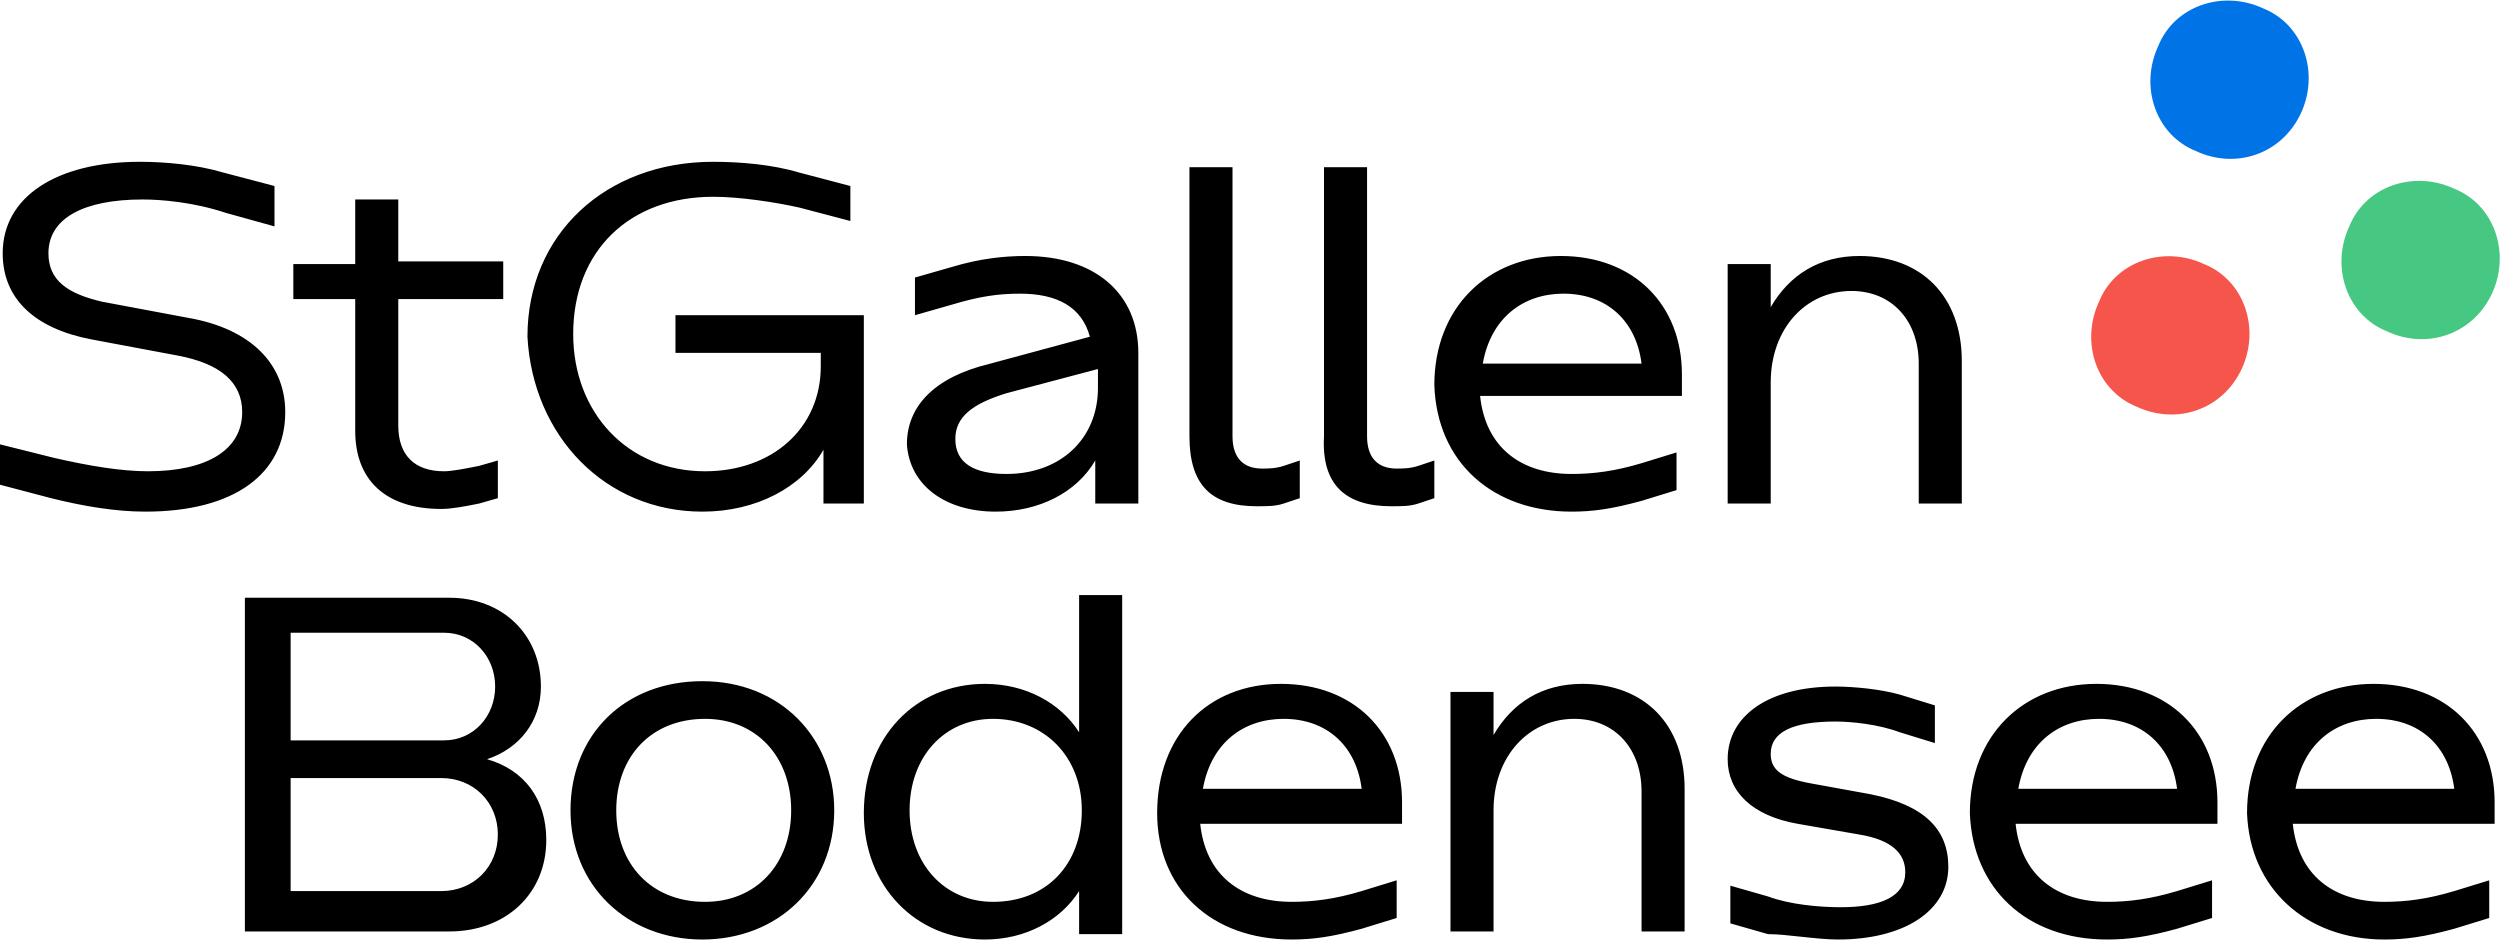 <?xml version="1.0" encoding="utf-8"?>
<svg xmlns="http://www.w3.org/2000/svg" xmlns:xlink="http://www.w3.org/1999/xlink" version="1.1" id="Ebene_1" x="0px" y="0px" viewBox="0 0 92.9 34.9" style="enable-background:new 0 0 92.9 34.9;" xml:space="preserve" width="266" height="100">
<style type="text/css">
	.st0{fill:#F5554B;}
	.st1{fill:#0073E6;}
	.st2{fill:#46C882;}
</style>
<path class="st0" d="M83.3,13.7c0.7-1.5,0.1-3.3-1.4-3.9c-1.5-0.7-3.3-0.1-3.9,1.4c-0.7,1.5-0.1,3.3,1.4,3.9  C80.9,15.8,82.6,15.2,83.3,13.7"/>
<path class="st1" d="M85.5,4.2c0.7-1.5,0.1-3.3-1.4-3.9c-1.5-0.7-3.3-0.1-3.9,1.4c-0.7,1.5-0.1,3.3,1.4,3.9  C83.1,6.3,84.8,5.7,85.5,4.2"/>
<path class="st2" d="M92.6,10.9c0.7-1.5,0.1-3.3-1.4-3.9c-1.5-0.7-3.3-0.1-3.9,1.4c-0.7,1.5-0.1,3.3,1.4,3.9  C90.2,13,91.9,12.4,92.6,10.9"/>
<g>
	<path d="M85.3,29.3c0.3-1.7,1.5-2.6,3-2.6c1.6,0,2.7,1,2.9,2.6H85.3z M88.6,34.9c0.8,0,1.5-0.1,2.6-0.4l1.3-0.4v-1.4l-1.3,0.4   c-1,0.3-1.8,0.4-2.6,0.4c-1.9,0-3.2-1-3.4-2.9h7.5v-0.8c0-2.6-1.8-4.4-4.5-4.4c-2.7,0-4.7,1.9-4.7,4.8C83.6,33,85.7,34.9,88.6,34.9    M75,29.3c0.3-1.7,1.5-2.6,3-2.6c1.6,0,2.7,1,2.9,2.6H75z M78.3,34.9c0.8,0,1.5-0.1,2.6-0.4l1.3-0.4v-1.4l-1.3,0.4   c-1,0.3-1.8,0.4-2.6,0.4c-1.9,0-3.2-1-3.4-2.9h7.5v-0.8c0-2.6-1.8-4.4-4.5-4.4c-2.7,0-4.7,1.9-4.7,4.8C73.3,33,75.3,34.9,78.3,34.9    M68.3,34.9c2.5,0,4.1-1.1,4.1-2.7c0-1.4-0.9-2.3-2.9-2.7l-2.2-0.4c-1.1-0.2-1.5-0.5-1.5-1.1c0-0.8,0.8-1.2,2.4-1.2   c0.6,0,1.6,0.1,2.4,0.4l1.3,0.4v-1.4l-1.3-0.4c-0.7-0.2-1.7-0.3-2.4-0.3c-2.5,0-4,1.1-4,2.7c0,1.2,0.9,2.1,2.6,2.4l2.3,0.4   c1.2,0.2,1.7,0.7,1.7,1.4c0,0.9-0.9,1.3-2.4,1.3c-0.8,0-1.9-0.1-2.7-0.4l-1.4-0.4v1.4l1.4,0.4C66.4,34.7,67.5,34.9,68.3,34.9    M53.9,34.6h1.6v-4.5c0-2,1.3-3.4,3-3.4c1.5,0,2.5,1.1,2.5,2.7v5.2h1.6v-5.3c0-2.4-1.5-3.9-3.8-3.9c-1.5,0-2.6,0.7-3.3,1.9v-1.6   h-1.6L53.9,34.6L53.9,34.6z M44.7,29.3c0.3-1.7,1.5-2.6,3-2.6c1.6,0,2.7,1,2.9,2.6H44.7z M48,34.9c0.8,0,1.5-0.1,2.6-0.4l1.3-0.4   v-1.4l-1.3,0.4c-1,0.3-1.8,0.4-2.6,0.4c-1.9,0-3.2-1-3.4-2.9h7.5v-0.8c0-2.6-1.8-4.4-4.5-4.4S43,27.3,43,30.2   C43,33,45,34.9,48,34.9 M33.8,30.1c0-2,1.3-3.4,3.1-3.4c1.9,0,3.3,1.4,3.3,3.4c0,2-1.3,3.4-3.3,3.4C35.1,33.5,33.8,32.1,33.8,30.1    M36.6,34.9c1.5,0,2.8-0.7,3.5-1.8v1.6h1.6V22.1h-1.6v5.1c-0.7-1.1-2-1.8-3.5-1.8c-2.6,0-4.5,2-4.5,4.8   C32.1,32.9,34,34.9,36.6,34.9 M22.9,30.1c0-2,1.3-3.4,3.3-3.4c1.9,0,3.2,1.4,3.2,3.4c0,2-1.3,3.4-3.2,3.4   C24.2,33.5,22.9,32.1,22.9,30.1 M26.1,34.9c2.8,0,4.9-2,4.9-4.8c0-2.7-2-4.8-4.9-4.8c-2.9,0-4.9,2-4.9,4.8   C21.2,32.9,23.3,34.9,26.1,34.9 M10.8,27.5v-4h5.7c1.1,0,1.9,0.9,1.9,2c0,1.1-0.8,2-1.9,2L10.8,27.5L10.8,27.5z M10.8,33.2v-4.3   h5.6c1.2,0,2.1,0.9,2.1,2.1s-0.9,2.1-2.1,2.1H10.8z M9.1,34.6h7.6c2.1,0,3.6-1.4,3.6-3.4c0-1.5-0.8-2.6-2.2-3c1.2-0.4,2-1.4,2-2.7   c0-1.9-1.4-3.3-3.4-3.3H9.1V34.6z"/>
	<path d="M64.2,18.7h1.6v-4.5c0-2,1.3-3.4,3-3.4c1.5,0,2.5,1.1,2.5,2.7v5.2h1.6v-5.3c0-2.4-1.5-3.9-3.8-3.9c-1.5,0-2.6,0.7-3.3,1.9   V9.8h-1.6L64.2,18.7L64.2,18.7z M55.1,13.5c0.3-1.7,1.5-2.6,3-2.6c1.6,0,2.7,1,2.9,2.6H55.1z M58.4,19c0.8,0,1.5-0.1,2.6-0.4   l1.3-0.4v-1.4L61,17.2c-1,0.3-1.8,0.4-2.6,0.4c-1.9,0-3.2-1-3.4-2.9h7.5v-0.8c0-2.6-1.8-4.4-4.5-4.4s-4.7,1.9-4.7,4.8   C53.4,17.2,55.5,19,58.4,19 M51.7,18.8c0.4,0,0.7,0,1-0.1l0.6-0.2v-1.4l-0.6,0.2c-0.3,0.1-0.6,0.1-0.8,0.1c-0.7,0-1.1-0.4-1.1-1.2   V6.2h-1.6v10C49.1,18,50,18.8,51.7,18.8 M46.7,18.8c0.4,0,0.7,0,1-0.1l0.6-0.2v-1.4l-0.6,0.2c-0.3,0.1-0.6,0.1-0.8,0.1   c-0.7,0-1.1-0.4-1.1-1.2V6.2h-1.6v10C44.2,18,45,18.8,46.7,18.8 M35.5,16.3c0-0.8,0.6-1.3,1.9-1.7l3.4-0.9v0.7   c0,1.9-1.4,3.2-3.4,3.2C36.2,17.6,35.5,17.2,35.5,16.3 M37,19c1.6,0,3-0.7,3.7-1.9v1.6h1.6v-5.6c0-2.2-1.6-3.6-4.2-3.6   c-0.8,0-1.7,0.1-2.7,0.4l-1.4,0.4v1.4l1.4-0.4c1-0.3,1.7-0.4,2.5-0.4c1.4,0,2.3,0.5,2.6,1.6l-3.7,1c-2.1,0.5-3.1,1.6-3.1,3   C33.8,18,35.1,19,37,19 M26.1,19c2,0,3.7-0.9,4.5-2.3v2h1.5v-7h-7v1.4h5.4v0.5c0,2.3-1.8,3.9-4.3,3.9c-2.9,0-4.9-2.2-4.9-5.1   c0-3.1,2.1-5.1,5.2-5.1c1,0,2.3,0.2,3.2,0.4l1.9,0.5V6.9l-1.9-0.5c-1-0.3-2.2-0.4-3.2-0.4c-4,0-6.9,2.7-6.9,6.5   C19.8,16.2,22.5,19,26.1,19 M16.4,18.9c0.4,0,0.9-0.1,1.4-0.2l0.7-0.2v-1.4l-0.7,0.2c-0.5,0.1-1,0.2-1.3,0.2   c-1.1,0-1.7-0.6-1.7-1.7v-4.7h3.9V9.7h-3.9V7.4h-1.6v2.4h-2.3v1.3h2.3V16C13.2,17.8,14.3,18.9,16.4,18.9 M5.4,19   c3.3,0,5.2-1.4,5.2-3.7c0-1.8-1.3-3.1-3.6-3.5l-3.2-0.6c-1.3-0.3-2-0.8-2-1.8c0-1.3,1.3-2,3.5-2c0.7,0,1.9,0.1,3.1,0.5l1.8,0.5V6.9   L8.3,6.4C7.3,6.1,6.1,6,5.2,6C2.1,6,0.1,7.3,0.1,9.4c0,1.7,1.2,2.8,3.3,3.2l3.2,0.6c1.6,0.3,2.4,1,2.4,2.1c0,1.4-1.3,2.2-3.5,2.2   c-1,0-2.2-0.2-3.5-0.5L0,16.5V18l1.9,0.5C3.1,18.8,4.3,19,5.4,19"/>
</g>
</svg>
